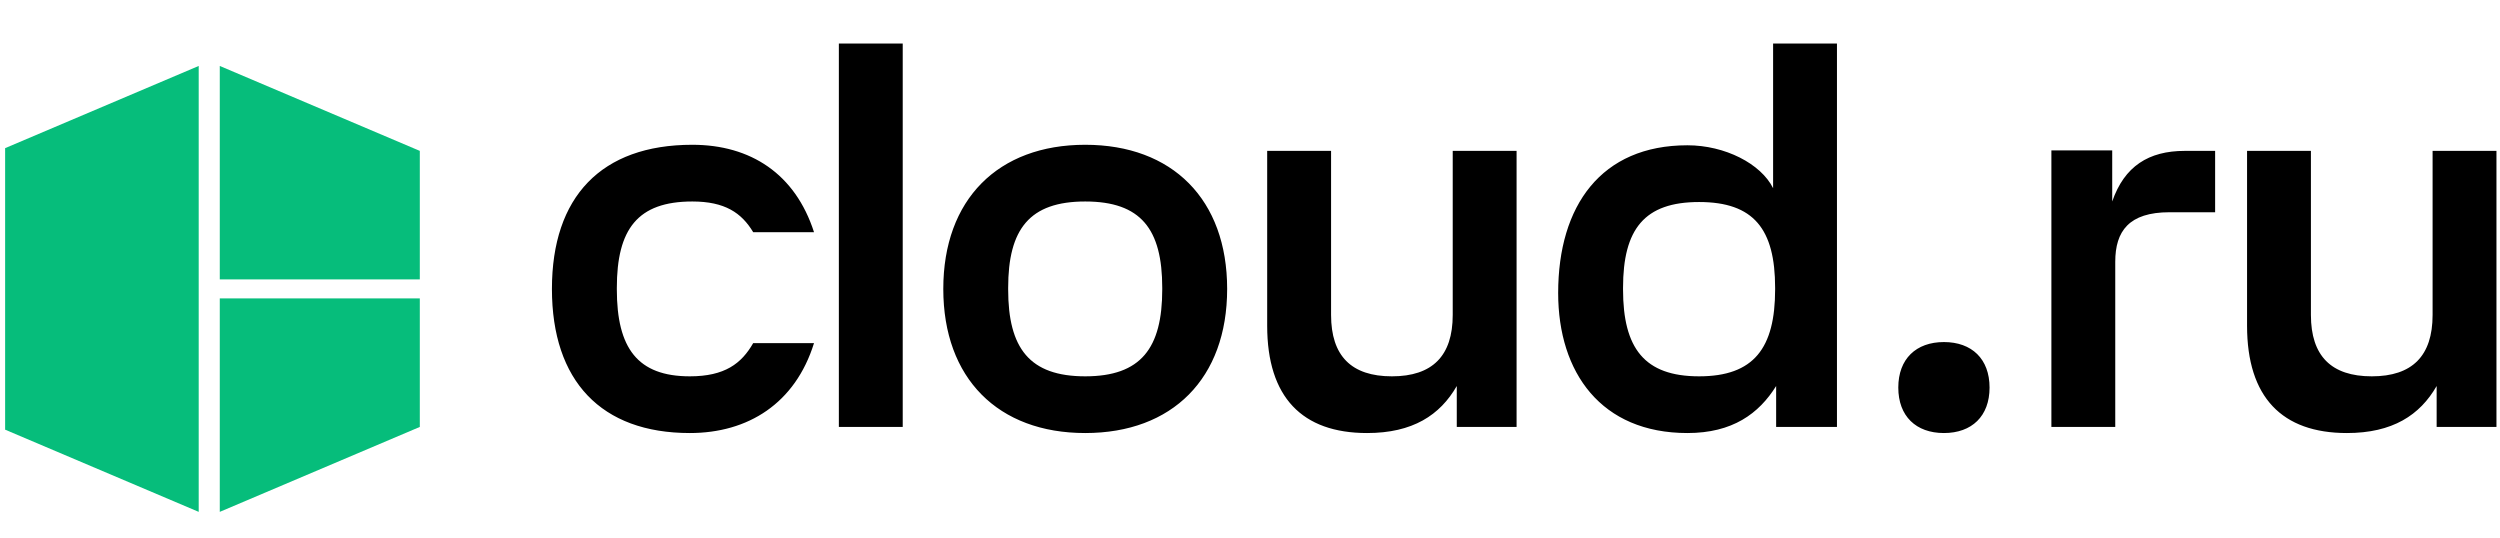 <svg width="79" height="17" viewBox="0 0 79 17" fill="none" xmlns="http://www.w3.org/2000/svg">
<g clip-path="url(#clip0_4603_32845)">
<path d="M61.428 13.684C62.309 13.684 62.87 13.152 62.87 12.247C62.87 11.342 62.309 10.809 61.428 10.809C60.547 10.809 59.986 11.342 59.986 12.247C59.986 13.152 60.547 13.684 61.428 13.684ZM69.037 4.768H69.998V6.707H68.556C67.275 6.707 66.842 7.304 66.842 8.273V13.491H64.824V4.752H66.746V6.367C67.13 5.253 67.899 4.768 69.037 4.768ZM31.858 9.146C31.858 11.003 32.531 11.892 34.293 11.892C36.055 11.892 36.727 11.003 36.727 9.146V9.097C36.727 7.24 36.055 6.367 34.293 6.367C32.531 6.367 31.858 7.24 31.858 9.097V9.146ZM34.293 13.684C31.538 13.684 29.808 11.956 29.808 9.13C29.808 6.303 31.538 4.575 34.293 4.575C37.048 4.575 38.778 6.303 38.778 9.13C38.778 11.956 37.048 13.684 34.293 13.684ZM26.508 13.491H28.526V1.376H26.508V13.491ZM58.048 1.376V13.491H56.126V12.198C55.581 13.071 54.748 13.684 53.322 13.684C50.599 13.684 49.238 11.778 49.238 9.259C49.238 6.497 50.599 4.591 53.322 4.591C54.508 4.591 55.645 5.172 56.03 5.947V1.376H58.048ZM53.691 11.892C55.421 11.892 56.094 11.003 56.094 9.146V9.097C56.094 7.24 55.421 6.384 53.691 6.384C51.961 6.384 51.288 7.24 51.288 9.097V9.146C51.288 11.003 51.961 11.892 53.691 11.892ZM73.025 9.953C73.025 11.246 73.666 11.892 74.948 11.892C76.229 11.892 76.87 11.246 76.87 9.953V4.768H78.888V13.491H76.998V12.198C76.469 13.119 75.604 13.684 74.162 13.684C72.112 13.684 71.007 12.554 71.007 10.293V4.768H73.025V9.953ZM42.062 9.953C42.062 11.246 42.702 11.892 43.984 11.892C45.265 11.892 45.906 11.246 45.906 9.953V4.768H47.924V13.491H46.034V12.198C45.505 13.119 44.641 13.684 43.199 13.684C41.148 13.684 40.043 12.554 40.043 10.293V4.768H42.062V9.953ZM21.878 4.575C18.995 4.575 17.441 6.222 17.441 9.13C17.441 12.037 18.995 13.684 21.798 13.684C23.64 13.684 25.13 12.748 25.723 10.842H23.801C23.432 11.488 22.904 11.892 21.798 11.892C20.148 11.892 19.492 11.003 19.492 9.146V9.097C19.492 7.24 20.148 6.367 21.878 6.367C22.904 6.367 23.432 6.723 23.801 7.337H25.723C25.13 5.495 23.721 4.575 21.878 4.575Z" fill="black"/>
<path d="M-0.042 4.768V13.491L6.279 16.175V2.084L-0.042 4.768ZM13.266 8.829V4.768L6.945 2.084V8.829H13.266ZM6.945 9.43H13.266V13.491L6.945 16.175V9.43Z" fill="#06BD7B"/>
</g>
<defs>
<clipPath id="clip0_4603_32845">
<rect width="78.793" height="15.654" fill="white" transform="translate(0.162 0.949)"/>
</clipPath>
</defs>
</svg>
